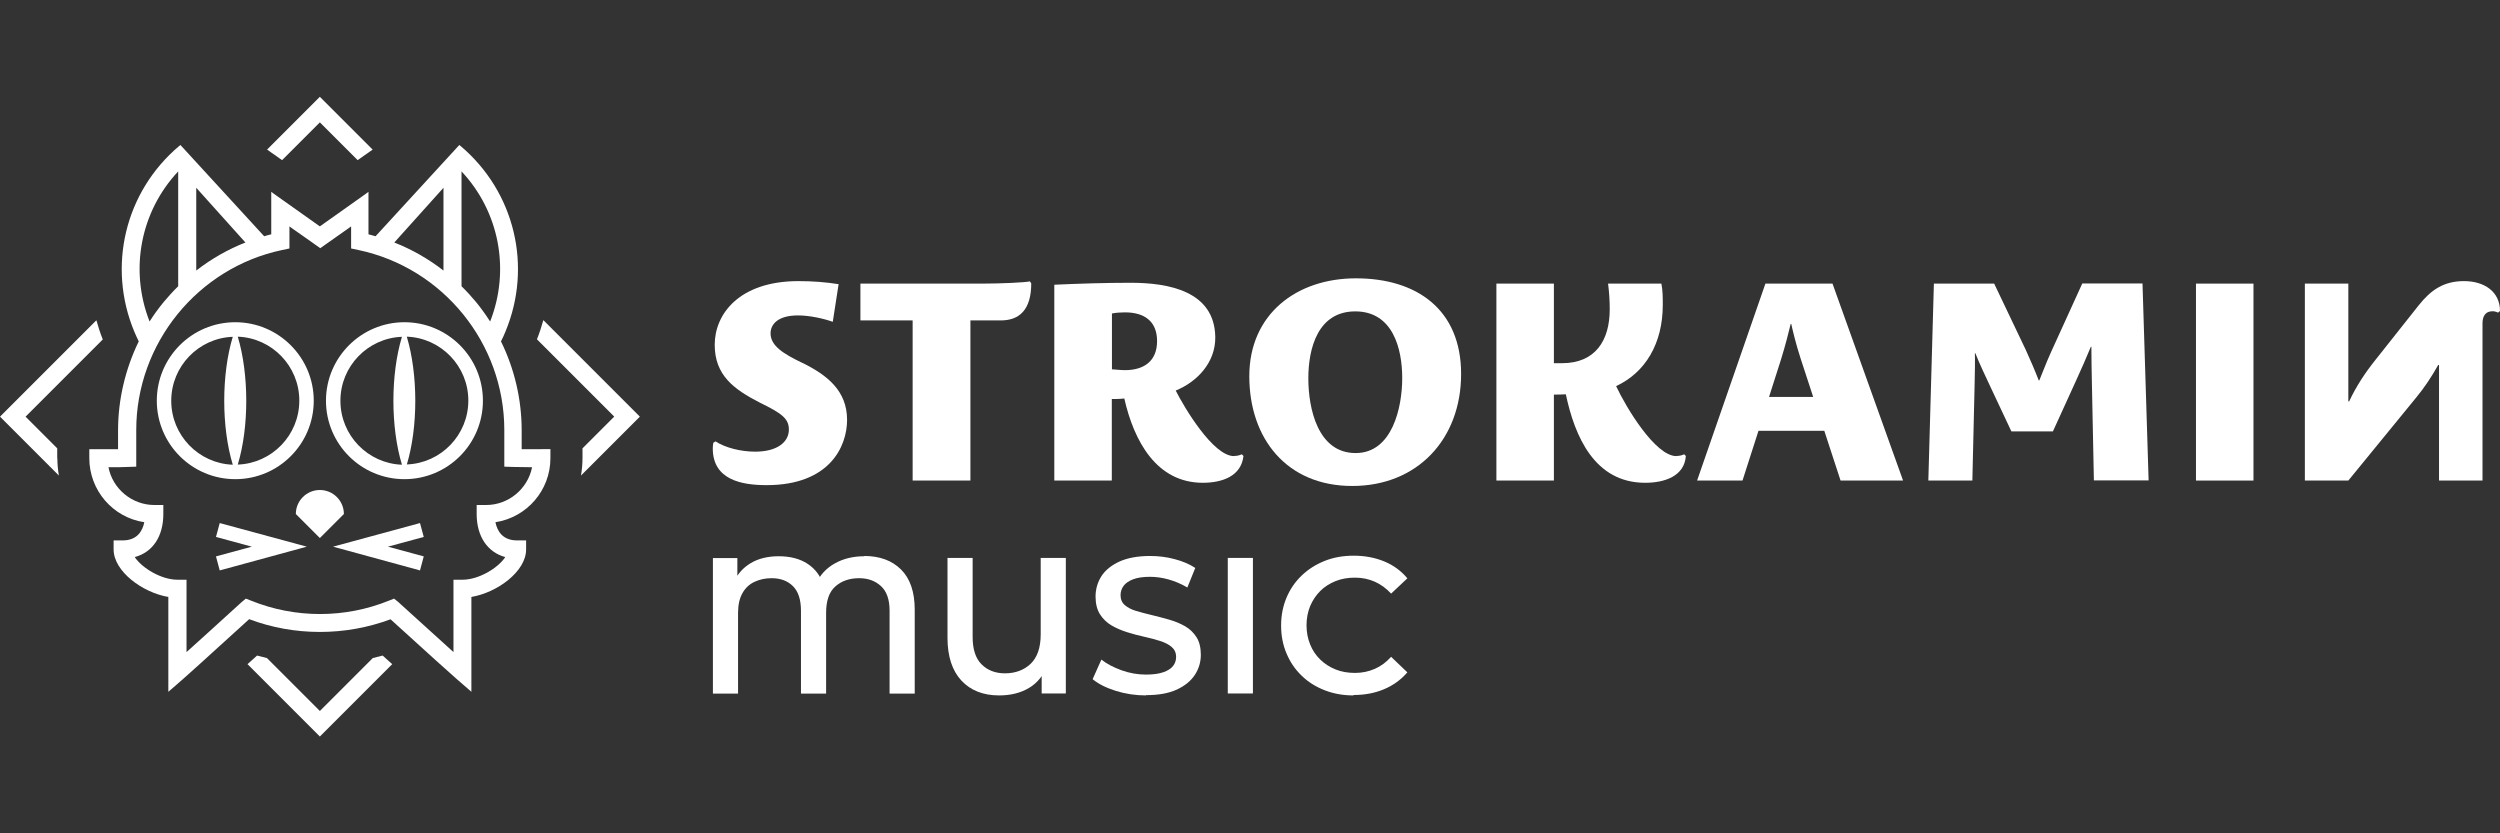 <svg xmlns="http://www.w3.org/2000/svg" id="Calque_2" data-name="Calque 2" viewBox="0 0 180 60"><rect x="0" y="0" width="180" height="60" fill="#333333" stroke="none"/><defs><style>      .cls-1 {        fill: #fff;      }    </style></defs><g><g><path class="cls-1" d="M62.22,40.03c1.12,0,2.01.33,2.66.98.65.65.98,1.61.98,2.89v6.04h-1.81v-5.97c0-.81-.21-1.4-.63-1.78s-.94-.56-1.56-.56c-.7,0-1.27.2-1.71.59-.45.39-.67,1.03-.67,1.91v5.81h-1.81v-5.97c0-.81-.2-1.4-.59-1.78s-.9-.56-1.52-.56c-.46,0-.87.09-1.23.26-.37.17-.66.44-.87.81-.21.37-.32.84-.32,1.43v5.81h-1.81v-9.76h1.76v1.98l-.24-.26c.25-.58.66-1.03,1.21-1.36.56-.33,1.23-.49,2.01-.49.83,0,1.52.18,2.07.54s.93.86,1.12,1.48l-.5-.04c.27-.62.72-1.11,1.34-1.46.62-.35,1.33-.52,2.13-.52Z"></path><path class="cls-1" d="M71.93,50.07c-1.14,0-2.05-.36-2.71-1.07-.66-.71-1-1.74-1-3.07v-5.76h1.81v5.69c0,.88.21,1.54.64,1.97.43.43.99.65,1.69.65.74,0,1.36-.23,1.84-.68.48-.46.73-1.16.73-2.12v-5.51h1.81v9.76h-1.74v-2.38l.46.29c-.32.77-.77,1.34-1.37,1.69-.6.36-1.32.54-2.15.54Z"></path><path class="cls-1" d="M82.52,50.07c-.76,0-1.49-.11-2.19-.33-.7-.22-1.25-.5-1.66-.84l.63-1.41c.39.31.87.56,1.45.77s1.17.31,1.77.31c.51,0,.92-.06,1.24-.17.32-.11.55-.26.7-.45.15-.19.22-.41.22-.65,0-.3-.11-.54-.32-.72-.21-.18-.49-.32-.83-.43-.34-.11-.72-.21-1.13-.3s-.83-.2-1.24-.33c-.41-.13-.79-.29-1.13-.49-.34-.2-.62-.47-.83-.8-.21-.33-.32-.76-.32-1.28s.14-1.02.42-1.46c.28-.44.72-.79,1.3-1.06.58-.26,1.32-.4,2.21-.4.59,0,1.17.07,1.74.22.58.15,1.08.36,1.51.64l-.57,1.41c-.44-.26-.89-.45-1.35-.58-.46-.13-.91-.19-1.34-.19-.5,0-.91.06-1.22.18-.31.12-.54.28-.68.47s-.22.42-.22.67c0,.3.1.54.31.72.21.18.48.32.82.42.34.1.72.2,1.14.3.42.1.83.21,1.25.33s.79.28,1.13.47c.34.2.61.46.82.79.21.33.31.76.31,1.27s-.14,1-.43,1.44-.72.79-1.3,1.06c-.59.27-1.32.4-2.22.4Z"></path><path class="cls-1" d="M88.4,49.93v-9.76h1.81v9.76h-1.81Z"></path><path class="cls-1" d="M97.45,50.07c-.74,0-1.43-.12-2.07-.37-.64-.25-1.19-.59-1.66-1.05-.47-.45-.83-.98-1.09-1.6-.26-.61-.39-1.28-.39-2.01s.13-1.39.39-2.01.63-1.15,1.1-1.6c.47-.45,1.03-.8,1.66-1.05.63-.25,1.32-.37,2.08-.37.8,0,1.53.14,2.19.41.66.27,1.22.68,1.67,1.22l-1.17,1.1c-.35-.38-.75-.67-1.18-.86s-.91-.29-1.42-.29-.98.08-1.4.25c-.42.17-.79.4-1.1.71-.31.31-.55.67-.73,1.09-.17.42-.26.88-.26,1.38s.09.96.26,1.38c.17.42.41.78.73,1.09s.68.54,1.1.71c.42.17.89.25,1.4.25s.98-.1,1.42-.29.83-.48,1.18-.87l1.17,1.12c-.46.53-1.01.93-1.67,1.21-.66.28-1.39.42-2.2.42Z"></path></g><g><path class="cls-1" d="M57.77,26.13c-1.37-.66-2.29-1.23-2.29-2.13,0-.64.52-1.29,1.97-1.29.84,0,1.83.22,2.51.46l.42-2.71c-.88-.14-1.83-.22-2.89-.22-4.26,0-6.03,2.37-6.03,4.58s1.39,3.21,3.23,4.16c1.59.78,2.11,1.15,2.11,1.95,0,.9-.84,1.59-2.43,1.59-1.02,0-2.15-.28-2.85-.74l-.16.1c-.02.1-.04.26-.04.4,0,2.29,2.11,2.65,3.88,2.65,4.52,0,5.79-2.77,5.79-4.7,0-2.11-1.45-3.23-3.21-4.1Z"></path><path class="cls-1" d="M70.73,20.42h-8.78v2.65h3.76v11.53h4.16v-11.53h2.19c1.35,0,2.19-.78,2.19-2.67l-.1-.14c-.38.08-2.05.16-3.42.16Z"></path><path class="cls-1" d="M88.85,32.84c-1.51,0-3.58-3.5-4.2-4.72,1.53-.62,2.87-2.01,2.85-3.84-.04-3.33-3.38-3.92-6.09-3.92-1.85,0-3.66.06-5.5.14v14.1h4.14v-5.87c.26,0,.6,0,.9-.04.7,3.09,2.33,6.07,5.65,6.07,1.41,0,2.77-.48,2.93-1.93l-.12-.12c-.18.08-.36.12-.56.12ZM81,26.65c-.32,0-.62-.04-.94-.06v-4.02c.32-.06.62-.08.94-.08,1.37,0,2.31.62,2.31,2.07s-.96,2.09-2.31,2.09Z"></path><path class="cls-1" d="M97.62,20.04c-4.26,0-7.67,2.57-7.67,7.05s2.69,7.9,7.41,7.9,7.84-3.4,7.84-8.06-3.21-6.89-7.57-6.89ZM97.6,32.62c-2.73,0-3.4-3.23-3.4-5.38s.68-4.82,3.38-4.82,3.38,2.67,3.38,4.8-.72,5.4-3.35,5.4Z"></path><path class="cls-1" d="M120.7,32.84c-1.51,0-3.6-3.46-4.34-5.04,2.11-.98,3.36-3.07,3.36-5.85,0-.5,0-1.02-.1-1.53h-3.84c.08.6.12,1.23.12,1.85,0,2.23-1.02,3.88-3.44,3.88h-.58v-5.73h-4.14v14.18h4.14v-6.19c.2,0,.62,0,.86-.02.64,3.03,2.07,6.37,5.71,6.37,1.41,0,2.83-.48,2.93-1.93l-.12-.12c-.18.08-.36.12-.56.12Z"></path><path class="cls-1" d="M127.11,20.42l-4.92,14.18h3.27l1.15-3.58h4.74l1.17,3.58h4.5l-5.08-14.18h-4.82ZM127.37,28.58l.86-2.69c.32-1.02.58-2.07.7-2.57h.04c.1.46.34,1.47.68,2.51l.9,2.75h-3.19Z"></path><path class="cls-1" d="M149.92,20.42l-2.25,4.94c-.38.84-.62,1.51-.84,2.03h-.04c-.22-.58-.66-1.61-.94-2.21l-2.27-4.76h-4.34l-.4,14.18h3.17l.16-6.83c.02-.7.04-1.97.02-2.33h.04c.26.68.78,1.77,1.08,2.41l1.51,3.21h2.99l1.65-3.62c.32-.7.84-1.87,1.08-2.47h.04c0,.76.02,1.89.04,2.79l.14,6.83h3.94l-.44-14.18h-4.34Z"></path><rect class="cls-1" x="158.11" y="20.42" width="4.14" height="14.18"></rect><path class="cls-1" d="M177.41,20.24c-1.47,0-2.39.64-3.27,1.75l-3.09,3.9c-.74.92-1.41,1.93-1.91,3.01h-.06v-8.48h-3.13v14.18h3.13l4.88-5.97c.6-.72,1.13-1.53,1.59-2.35h.06v8.32h3.13v-11.31c0-.48.18-.88.72-.88.14,0,.28.04.4.1l.14-.12c0-1.39-1.13-2.15-2.59-2.15Z"></path></g></g><g><path class="cls-1" d="M38.98,32.34c-.57,0-1.04,0-1.42,0v-1.36c0-2.2-.51-4.41-1.49-6.4.13-.25.23-.48.32-.7,1.96-4.7.67-10.07-3.22-13.36l-.1-.08-6.03,6.57c-.19-.05-.35-.1-.51-.14v-3.06s-.2.15-.2.15c0,0-2.63,1.86-3.3,2.34-.67-.48-3.3-2.34-3.3-2.34l-.2-.15v3.06c-.16.04-.32.08-.51.14l-6.03-6.57-.1.08c-3.89,3.29-5.18,8.66-3.22,13.36.09.22.2.45.32.7-.97,1.99-1.49,4.2-1.49,6.4v1.36c-.37,0-.84,0-1.42,0h-.65v.65c0,2.31,1.69,4.27,3.96,4.61-.13.63-.51,1.31-1.56,1.31h-.65v.65c0,1.58,2.09,3.11,3.94,3.42v6.83s1.07-.93,1.07-.93c.28-.25,1.34-1.19,4.75-4.3,1.62.61,3.33.92,5.09.92s3.46-.31,5.09-.91c2.74,2.49,4.34,3.94,4.75,4.29l1.07.93v-6.83c1.85-.31,3.94-1.83,3.94-3.42v-.65h-.65c-1.05,0-1.43-.68-1.56-1.31,2.27-.35,3.96-2.3,3.96-4.61v-.65h-.65ZM14.13,19.48v-5.96l3.54,3.94c-1.27.5-2.46,1.18-3.54,2.02ZM28.39,17.46l3.54-3.94v5.96c-1.08-.84-2.27-1.52-3.54-2.02ZM34.97,36.36h-.65v.65c0,1.6.77,2.75,2.06,3.1-.52.79-1.91,1.63-3.08,1.63h-.65v5.21c-.83-.75-2.09-1.89-3.75-3.4q-.22-.2-.23-.21l-.3-.24-.35.14c-1.58.64-3.26.97-4.98.97s-3.4-.33-4.98-.97l-.36-.14-.3.25s-.08.07-.21.19c-1.66,1.51-2.92,2.66-3.76,3.41v-5.21s-.65,0-.65,0c-1.18,0-2.56-.85-3.08-1.63,1.3-.35,2.06-1.49,2.06-3.1v-.65h-.65c-1.6,0-3-1.16-3.3-2.72.62,0,1.08,0,1.37-.02l.63-.02v-2.64c0-6.23,4.42-11.68,10.51-12.96l.52-.11v-1.59l.22.16s.07.05.1.07h0s.1.07.1.07c.02.02.21.15,1.42,1l.38.27.38-.27c1.12-.79,1.39-.98,1.42-1l.1-.07h0s.06-.04.1-.07l.22-.16v1.59l.52.11c6.09,1.28,10.51,6.72,10.51,12.96v2.64l.63.02c.29,0,.75.01,1.37.02-.31,1.56-1.7,2.72-3.3,2.72ZM33.23,20.61v-8.27c2.72,2.9,3.52,7.09,2.06,10.81-.32-.5-.66-.97-1.02-1.41-.32-.38-.66-.76-1.04-1.13ZM12.83,20.61c-.38.37-.72.75-1.04,1.13-.36.44-.71.91-1.02,1.41-1.46-3.72-.66-7.91,2.06-10.81v8.27Z"></path><path class="cls-1" d="M44.22,30l-2.28,2.28v.71c0,.42-.04.84-.11,1.25l4.24-4.24-6.95-6.95c-.13.47-.28.93-.46,1.38l5.56,5.56Z"></path><polygon class="cls-1" points="25.75 11.53 26.83 10.77 23.03 6.97 19.23 10.77 20.31 11.53 23.03 8.81 25.75 11.53"></polygon><path class="cls-1" d="M26.84,47.38l-3.81,3.81-3.81-3.81c-.25-.06-.49-.12-.71-.18-.24.22-.47.43-.69.62l5.21,5.21,5.21-5.21-.69-.62c-.23.06-.46.12-.71.18Z"></path><path class="cls-1" d="M4.12,32.99v-.71l-2.28-2.28,5.56-5.56c-.18-.45-.33-.91-.46-1.38L0,30l4.24,4.24c-.07-.41-.11-.83-.11-1.25Z"></path><path class="cls-1" d="M22.59,28.85c0-3.11-2.53-5.65-5.65-5.65s-5.65,2.53-5.65,5.65,2.53,5.65,5.65,5.65,5.65-2.53,5.65-5.65ZM21.55,28.85c0,2.48-1.97,4.51-4.43,4.6.82-2.71.81-6.5,0-9.21,2.46.09,4.43,2.12,4.43,4.6ZM12.33,28.85c0-2.48,1.97-4.51,4.43-4.6-.82,2.71-.82,6.5,0,9.21-2.46-.09-4.43-2.12-4.43-4.6Z"></path><path class="cls-1" d="M29.12,23.2c-3.11,0-5.65,2.53-5.65,5.65s2.53,5.65,5.65,5.65,5.65-2.53,5.65-5.65-2.53-5.65-5.65-5.65ZM24.51,28.85c0-2.48,1.97-4.51,4.43-4.6-.82,2.71-.82,6.5,0,9.21-2.46-.09-4.43-2.12-4.43-4.6ZM29.29,33.45c.82-2.71.81-6.5,0-9.21,2.46.09,4.43,2.12,4.43,4.6s-1.97,4.51-4.43,4.6Z"></path><path class="cls-1" d="M23.03,35.28c-.95,0-1.73.77-1.73,1.73l1.73,1.73,1.73-1.73c0-.95-.77-1.73-1.73-1.73Z"></path><polygon class="cls-1" points="15.55 38.66 18.13 39.36 15.55 40.06 15.82 41.07 22.09 39.36 15.82 37.66 15.55 38.66"></polygon><polygon class="cls-1" points="30.24 37.66 23.98 39.36 30.24 41.07 30.51 40.06 27.93 39.36 30.51 38.66 30.24 37.66"></polygon></g></svg>